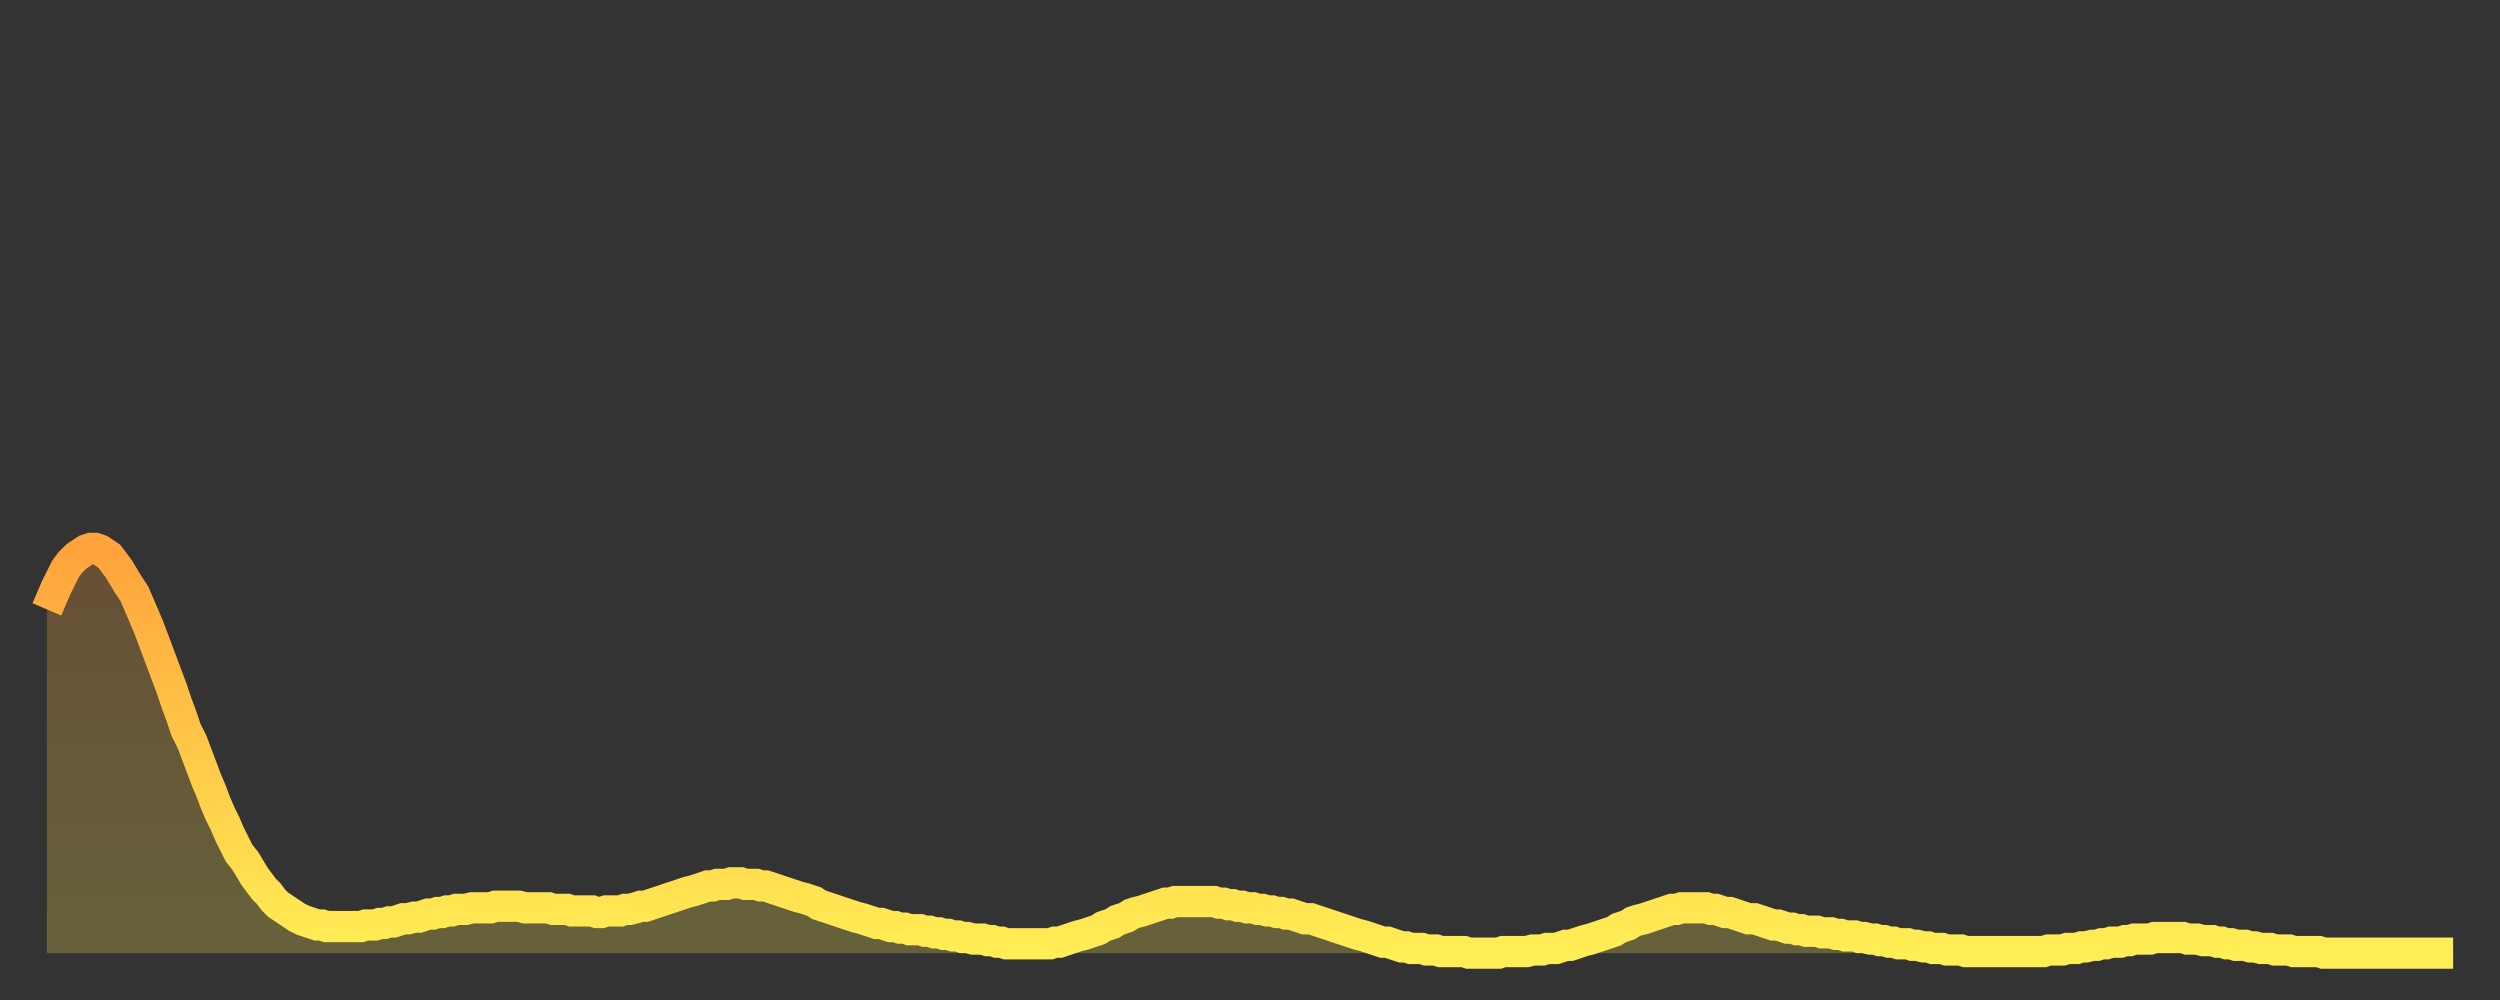 <?xml version="1.0" encoding="utf-8" ?>
<svg baseProfile="full" height="64" version="1.1" width="160" xmlns="http://www.w3.org/2000/svg" xmlns:ev="http://www.w3.org/2001/xml-events" xmlns:xlink="http://www.w3.org/1999/xlink"><rect width="100%" height="100%" fill="#333333" stroke="none"/><defs><linearGradient id="id514418" x1="0" x2="0" y1="0" y2="1"><stop offset="0%" stop-color="#ffa33c" /><stop offset="50%" stop-color="#ffc848" /><stop offset="100%" stop-color="#ffee55" /></linearGradient></defs><g transform="translate(3,3)"><g><path d="M 0.0 36.0 L 0.3 35.3 0.6 34.6 0.9 34.0 1.2 33.4 1.5 33.0 1.9 32.6 2.2 32.4 2.5 32.2 2.8 32.1 3.1 32.1 3.4 32.2 3.7 32.4 4.0 32.6 4.3 33.0 4.6 33.4 4.9 33.9 5.2 34.4 5.6 35.0 5.9 35.7 6.2 36.4 6.5 37.1 6.8 37.9 7.1 38.7 7.4 39.5 7.7 40.3 8.0 41.1 8.3 42.0 8.6 42.8 8.9 43.7 9.3 44.5 9.6 45.3 9.9 46.1 10.2 46.9 10.5 47.6 10.8 48.4 11.1 49.1 11.4 49.7 11.7 50.4 12.0 51.0 12.3 51.6 12.7 52.1 13.0 52.6 13.3 53.1 13.6 53.5 13.9 53.9 14.2 54.2 14.5 54.6 14.8 54.9 15.1 55.1 15.4 55.3 15.7 55.5 16.0 55.7 16.4 55.9 16.7 56.0 17.0 56.1 17.3 56.2 17.6 56.2 17.9 56.3 18.2 56.3 18.5 56.3 18.8 56.3 19.1 56.3 19.4 56.3 19.8 56.3 20.1 56.3 20.4 56.2 20.7 56.2 21.0 56.2 21.3 56.1 21.6 56.1 21.9 56.0 22.2 56.0 22.5 55.9 22.8 55.8 23.1 55.8 23.5 55.7 23.8 55.7 24.1 55.6 24.4 55.5 24.7 55.5 25.0 55.4 25.3 55.4 25.6 55.3 25.9 55.3 26.2 55.2 26.5 55.2 26.8 55.2 27.2 55.1 27.5 55.1 27.8 55.1 28.1 55.1 28.4 55.1 28.7 55.0 29.0 55.0 29.3 55.0 29.6 55.0 29.9 55.0 30.2 55.0 30.6 55.1 30.9 55.1 31.2 55.1 31.5 55.1 31.8 55.1 32.1 55.1 32.4 55.2 32.7 55.2 33.0 55.2 33.3 55.2 33.6 55.3 33.9 55.3 34.3 55.3 34.6 55.3 34.9 55.3 35.2 55.4 35.5 55.4 35.8 55.3 36.1 55.3 36.4 55.3 36.7 55.3 37.0 55.2 37.3 55.2 37.7 55.1 38.0 55.0 38.3 55.0 38.6 54.9 38.9 54.8 39.2 54.7 39.5 54.6 39.8 54.5 40.1 54.4 40.4 54.3 40.7 54.2 41.0 54.1 41.4 54.0 41.7 53.9 42.0 53.8 42.3 53.7 42.6 53.7 42.9 53.6 43.2 53.6 43.5 53.6 43.8 53.5 44.1 53.5 44.4 53.5 44.7 53.6 45.1 53.6 45.4 53.6 45.7 53.7 46.0 53.7 46.3 53.8 46.6 53.9 46.9 54.0 47.2 54.1 47.5 54.2 47.8 54.3 48.1 54.4 48.5 54.5 48.8 54.6 49.1 54.7 49.4 54.9 49.7 55.0 50.0 55.1 50.3 55.2 50.6 55.3 50.9 55.4 51.2 55.5 51.5 55.6 51.8 55.7 52.2 55.8 52.5 55.9 52.8 56.0 53.1 56.1 53.4 56.1 53.7 56.2 54.0 56.3 54.3 56.3 54.6 56.4 54.9 56.4 55.2 56.5 55.6 56.5 55.9 56.5 56.2 56.6 56.5 56.6 56.8 56.7 57.1 56.7 57.4 56.8 57.7 56.8 58.0 56.9 58.3 56.9 58.6 57.0 58.9 57.0 59.3 57.1 59.6 57.1 59.9 57.1 60.2 57.2 60.5 57.2 60.8 57.3 61.1 57.3 61.4 57.4 61.7 57.4 62.0 57.4 62.3 57.4 62.6 57.4 63.0 57.4 63.3 57.4 63.6 57.4 63.9 57.4 64.2 57.4 64.5 57.3 64.8 57.3 65.1 57.2 65.4 57.1 65.7 57.0 66.0 56.9 66.4 56.8 66.7 56.7 67.0 56.6 67.3 56.5 67.6 56.3 67.9 56.2 68.2 56.1 68.5 55.9 68.8 55.8 69.1 55.7 69.4 55.5 69.7 55.4 70.1 55.3 70.4 55.2 70.7 55.1 71.0 55.0 71.3 54.9 71.6 54.8 71.9 54.8 72.2 54.7 72.5 54.7 72.8 54.7 73.1 54.7 73.5 54.7 73.8 54.7 74.1 54.7 74.4 54.7 74.7 54.7 75.0 54.8 75.3 54.8 75.6 54.9 75.9 54.9 76.2 55.0 76.5 55.0 76.8 55.1 77.2 55.1 77.5 55.2 77.8 55.2 78.1 55.3 78.4 55.3 78.7 55.4 79.0 55.4 79.3 55.5 79.6 55.5 79.9 55.6 80.2 55.7 80.5 55.8 80.9 55.8 81.2 55.9 81.5 56.0 81.8 56.1 82.1 56.2 82.4 56.3 82.7 56.4 83.0 56.5 83.3 56.6 83.6 56.7 83.9 56.8 84.3 56.9 84.6 57.0 84.9 57.1 85.2 57.2 85.5 57.3 85.8 57.3 86.1 57.4 86.4 57.5 86.7 57.6 87.0 57.6 87.3 57.7 87.6 57.7 88.0 57.7 88.3 57.8 88.6 57.8 88.9 57.8 89.2 57.9 89.5 57.9 89.8 57.9 90.1 57.9 90.4 57.9 90.7 57.9 91.0 58.0 91.4 58.0 91.7 58.0 92.0 58.0 92.3 58.0 92.6 58.0 92.9 58.0 93.2 57.9 93.5 57.9 93.8 57.9 94.1 57.9 94.4 57.9 94.7 57.9 95.1 57.8 95.4 57.8 95.7 57.8 96.0 57.7 96.3 57.7 96.6 57.7 96.9 57.6 97.2 57.5 97.5 57.5 97.8 57.4 98.1 57.3 98.4 57.2 98.8 57.1 99.1 57.0 99.4 56.9 99.7 56.8 100.0 56.7 100.3 56.6 100.6 56.4 100.9 56.3 101.2 56.2 101.5 56.0 101.8 55.9 102.2 55.8 102.5 55.7 102.8 55.6 103.1 55.5 103.4 55.4 103.7 55.3 104.0 55.2 104.3 55.2 104.6 55.1 104.9 55.1 105.2 55.1 105.5 55.1 105.9 55.1 106.2 55.1 106.5 55.2 106.8 55.2 107.1 55.3 107.4 55.4 107.7 55.4 108.0 55.5 108.3 55.6 108.6 55.7 108.9 55.8 109.3 55.8 109.6 55.9 109.9 56.0 110.2 56.1 110.5 56.2 110.8 56.2 111.1 56.3 111.4 56.4 111.7 56.4 112.0 56.5 112.3 56.5 112.6 56.6 113.0 56.6 113.3 56.6 113.6 56.7 113.9 56.7 114.2 56.7 114.5 56.8 114.8 56.8 115.1 56.9 115.4 56.9 115.7 56.9 116.0 57.0 116.3 57.0 116.7 57.1 117.0 57.1 117.3 57.2 117.6 57.2 117.9 57.3 118.2 57.3 118.5 57.4 118.8 57.4 119.1 57.4 119.4 57.5 119.7 57.5 120.1 57.6 120.4 57.6 120.7 57.7 121.0 57.7 121.3 57.7 121.6 57.8 121.9 57.8 122.2 57.8 122.5 57.8 122.8 57.9 123.1 57.9 123.4 57.9 123.8 57.9 124.1 57.9 124.4 57.9 124.7 57.9 125.0 57.9 125.3 57.9 125.6 57.9 125.9 57.9 126.2 57.9 126.5 57.9 126.8 57.9 127.2 57.9 127.5 57.9 127.8 57.9 128.1 57.8 128.4 57.8 128.7 57.8 129.0 57.8 129.3 57.7 129.6 57.7 129.9 57.7 130.2 57.6 130.5 57.6 130.9 57.5 131.2 57.5 131.5 57.4 131.8 57.4 132.1 57.3 132.4 57.3 132.7 57.3 133.0 57.2 133.3 57.2 133.6 57.1 133.9 57.1 134.2 57.1 134.6 57.1 134.9 57.0 135.2 57.0 135.5 57.0 135.8 57.0 136.1 57.0 136.4 57.0 136.7 57.0 137.0 57.1 137.3 57.1 137.6 57.1 138.0 57.2 138.3 57.2 138.6 57.2 138.9 57.3 139.2 57.3 139.5 57.4 139.8 57.4 140.1 57.5 140.4 57.5 140.7 57.5 141.0 57.6 141.3 57.6 141.7 57.7 142.0 57.7 142.3 57.7 142.6 57.8 142.9 57.8 143.2 57.8 143.5 57.8 143.8 57.9 144.1 57.9 144.4 57.9 144.7 57.9 145.1 57.9 145.4 57.9 145.7 58.0 146.0 58.0 146.3 58.0 146.6 58.0 146.9 58.0 147.2 58.0 147.5 58.0 147.8 58.0 148.1 58.0 148.4 58.0 148.8 58.0 149.1 58.0 149.4 58.0 149.7 58.0 150.0 58.0 150.3 58.0 150.6 58.0 150.9 58.0 151.2 58.0 151.5 58.0 151.8 58.0 152.1 58.0 152.5 58.0 152.8 58.0 153.1 58.0 153.4 58.0 153.7 58.0 154.0 58.0" fill="none" id="graph-curve" opacity="1" stroke="url(#id514418)" stroke-width="2" /><path d="M 0 58 L 0.0 36.0 0.3 35.3 0.6 34.6 0.9 34.0 1.2 33.4 1.5 33.0 1.9 32.6 2.2 32.4 2.5 32.2 2.8 32.1 3.1 32.1 3.4 32.2 3.7 32.4 4.0 32.6 4.3 33.0 4.6 33.4 4.9 33.9 5.2 34.4 5.6 35.0 5.9 35.7 6.2 36.4 6.5 37.1 6.8 37.9 7.1 38.7 7.4 39.5 7.7 40.3 8.0 41.1 8.3 42.0 8.6 42.8 8.9 43.7 9.3 44.5 9.6 45.3 9.9 46.1 10.2 46.9 10.5 47.6 10.8 48.4 11.1 49.1 11.4 49.7 11.7 50.4 12.0 51.0 12.3 51.6 12.7 52.1 13.0 52.6 13.3 53.1 13.6 53.5 13.9 53.9 14.2 54.2 14.5 54.6 14.8 54.9 15.1 55.1 15.4 55.3 15.7 55.5 16.0 55.7 16.4 55.9 16.7 56.0 17.0 56.1 17.3 56.2 17.6 56.2 17.9 56.3 18.2 56.3 18.5 56.3 18.8 56.3 19.1 56.3 19.4 56.3 19.8 56.3 20.1 56.3 20.4 56.2 20.7 56.2 21.0 56.2 21.3 56.1 21.6 56.1 21.9 56.0 22.2 56.0 22.5 55.9 22.8 55.8 23.1 55.8 23.5 55.7 23.8 55.7 24.1 55.6 24.4 55.5 24.7 55.5 25.0 55.4 25.3 55.4 25.6 55.3 25.9 55.3 26.2 55.2 26.5 55.2 26.8 55.2 27.2 55.1 27.5 55.1 27.8 55.1 28.1 55.1 28.4 55.1 28.7 55.0 29.0 55.0 29.3 55.0 29.6 55.0 29.9 55.0 30.2 55.0 30.6 55.1 30.9 55.1 31.2 55.1 31.5 55.1 31.8 55.1 32.1 55.1 32.4 55.2 32.7 55.2 33.0 55.2 33.3 55.2 33.6 55.3 33.9 55.3 34.3 55.3 34.6 55.3 34.9 55.3 35.2 55.4 35.5 55.4 35.8 55.3 36.1 55.3 36.4 55.3 36.7 55.3 37.0 55.2 37.3 55.2 37.7 55.1 38.0 55.0 38.3 55.0 38.6 54.9 38.9 54.8 39.2 54.7 39.5 54.6 39.8 54.5 40.1 54.4 40.4 54.3 40.7 54.2 41.0 54.1 41.4 54.0 41.7 53.9 42.0 53.8 42.3 53.7 42.6 53.7 42.9 53.6 43.2 53.6 43.5 53.6 43.8 53.5 44.1 53.5 44.4 53.5 44.7 53.6 45.1 53.6 45.4 53.6 45.7 53.7 46.0 53.7 46.3 53.8 46.6 53.9 46.9 54.0 47.2 54.1 47.5 54.2 47.8 54.3 48.1 54.4 48.5 54.5 48.8 54.6 49.1 54.7 49.4 54.9 49.7 55.0 50.0 55.1 50.3 55.2 50.6 55.3 50.9 55.4 51.2 55.5 51.5 55.6 51.8 55.7 52.2 55.8 52.5 55.9 52.8 56.0 53.1 56.1 53.4 56.1 53.7 56.2 54.0 56.3 54.3 56.3 54.6 56.4 54.9 56.4 55.2 56.5 55.6 56.5 55.9 56.5 56.2 56.6 56.5 56.6 56.8 56.7 57.1 56.7 57.4 56.8 57.7 56.8 58.0 56.9 58.3 56.9 58.6 57.0 58.9 57.0 59.3 57.1 59.6 57.1 59.9 57.1 60.2 57.2 60.5 57.2 60.8 57.3 61.1 57.3 61.4 57.4 61.7 57.4 62.0 57.4 62.3 57.4 62.6 57.4 63.0 57.4 63.3 57.4 63.6 57.4 63.9 57.4 64.2 57.4 64.5 57.3 64.8 57.3 65.1 57.2 65.4 57.1 65.7 57.0 66.0 56.9 66.4 56.8 66.7 56.7 67.0 56.6 67.3 56.5 67.6 56.3 67.9 56.2 68.2 56.1 68.5 55.9 68.8 55.8 69.1 55.7 69.4 55.5 69.7 55.4 70.1 55.3 70.4 55.2 70.7 55.1 71.0 55.0 71.3 54.9 71.6 54.8 71.9 54.8 72.2 54.7 72.5 54.7 72.8 54.7 73.1 54.7 73.5 54.7 73.8 54.7 74.1 54.7 74.4 54.7 74.7 54.7 75.0 54.8 75.3 54.8 75.6 54.9 75.9 54.9 76.2 55.0 76.5 55.0 76.8 55.1 77.2 55.1 77.5 55.2 77.8 55.2 78.1 55.3 78.4 55.3 78.7 55.4 79.0 55.4 79.3 55.5 79.6 55.5 79.9 55.6 80.2 55.7 80.5 55.8 80.9 55.8 81.2 55.9 81.5 56.0 81.8 56.1 82.1 56.2 82.4 56.3 82.7 56.4 83.0 56.5 83.3 56.6 83.6 56.7 83.9 56.8 84.3 56.9 84.6 57.0 84.9 57.1 85.2 57.2 85.5 57.3 85.8 57.3 86.1 57.4 86.4 57.5 86.7 57.6 87.0 57.6 87.3 57.7 87.6 57.7 88.0 57.7 88.3 57.8 88.6 57.8 88.9 57.8 89.2 57.9 89.5 57.9 89.8 57.9 90.1 57.9 90.4 57.9 90.7 57.9 91.0 58.0 91.4 58.0 91.7 58.0 92.0 58.0 92.3 58.0 92.6 58.0 92.9 58.0 93.2 57.9 93.5 57.9 93.8 57.9 94.1 57.9 94.4 57.9 94.7 57.9 95.1 57.8 95.4 57.8 95.7 57.8 96.0 57.7 96.3 57.7 96.6 57.7 96.9 57.6 97.2 57.5 97.5 57.5 97.8 57.4 98.1 57.3 98.4 57.2 98.8 57.1 99.1 57.0 99.4 56.9 99.7 56.8 100.0 56.7 100.3 56.6 100.6 56.4 100.9 56.3 101.2 56.2 101.5 56.0 101.8 55.9 102.2 55.8 102.5 55.7 102.8 55.6 103.1 55.5 103.4 55.4 103.7 55.3 104.0 55.2 104.3 55.2 104.6 55.1 104.9 55.1 105.2 55.1 105.5 55.1 105.9 55.1 106.2 55.1 106.5 55.2 106.8 55.2 107.1 55.3 107.4 55.4 107.7 55.4 108.0 55.5 108.3 55.6 108.6 55.7 108.9 55.8 109.3 55.8 109.6 55.9 109.9 56.0 110.2 56.1 110.5 56.2 110.8 56.2 111.1 56.3 111.4 56.4 111.7 56.4 112.0 56.5 112.3 56.5 112.6 56.6 113.0 56.6 113.3 56.6 113.6 56.7 113.9 56.7 114.2 56.7 114.5 56.8 114.8 56.8 115.1 56.9 115.4 56.9 115.7 56.9 116.0 57.0 116.3 57.0 116.7 57.1 117.0 57.1 117.3 57.2 117.6 57.2 117.9 57.3 118.2 57.3 118.5 57.4 118.8 57.4 119.1 57.4 119.4 57.5 119.7 57.5 120.1 57.6 120.4 57.6 120.7 57.7 121.0 57.7 121.3 57.7 121.6 57.8 121.9 57.8 122.2 57.8 122.5 57.8 122.8 57.9 123.1 57.9 123.4 57.9 123.8 57.9 124.1 57.9 124.4 57.9 124.7 57.9 125.0 57.9 125.3 57.9 125.6 57.9 125.9 57.9 126.2 57.9 126.5 57.9 126.8 57.9 127.2 57.9 127.5 57.9 127.8 57.9 128.1 57.8 128.4 57.8 128.7 57.8 129.0 57.8 129.3 57.7 129.6 57.7 129.9 57.7 130.2 57.6 130.5 57.6 130.9 57.5 131.2 57.5 131.5 57.4 131.8 57.4 132.1 57.3 132.4 57.3 132.7 57.3 133.0 57.2 133.3 57.2 133.6 57.1 133.9 57.1 134.2 57.1 134.6 57.1 134.9 57.0 135.2 57.0 135.5 57.0 135.8 57.0 136.1 57.0 136.4 57.0 136.7 57.0 137.0 57.1 137.3 57.1 137.6 57.1 138.0 57.2 138.3 57.2 138.6 57.2 138.9 57.3 139.2 57.3 139.5 57.4 139.8 57.4 140.1 57.5 140.4 57.5 140.7 57.5 141.0 57.6 141.3 57.6 141.7 57.7 142.0 57.7 142.3 57.7 142.6 57.8 142.9 57.8 143.2 57.8 143.5 57.8 143.8 57.9 144.1 57.9 144.4 57.9 144.7 57.9 145.1 57.9 145.4 57.9 145.7 58.0 146.0 58.0 146.3 58.0 146.6 58.0 146.9 58.0 147.2 58.0 147.5 58.0 147.8 58.0 148.1 58.0 148.4 58.0 148.8 58.0 149.1 58.0 149.4 58.0 149.7 58.0 150.0 58.0 150.3 58.0 150.6 58.0 150.9 58.0 151.2 58.0 151.5 58.0 151.8 58.0 152.1 58.0 152.5 58.0 152.8 58.0 153.1 58.0 153.4 58.0 153.7 58.0 154.0 58.0 154 58" fill="url(#id514418)" fill-opacity=".25" id="graph-shadow" /></g></g></svg>
